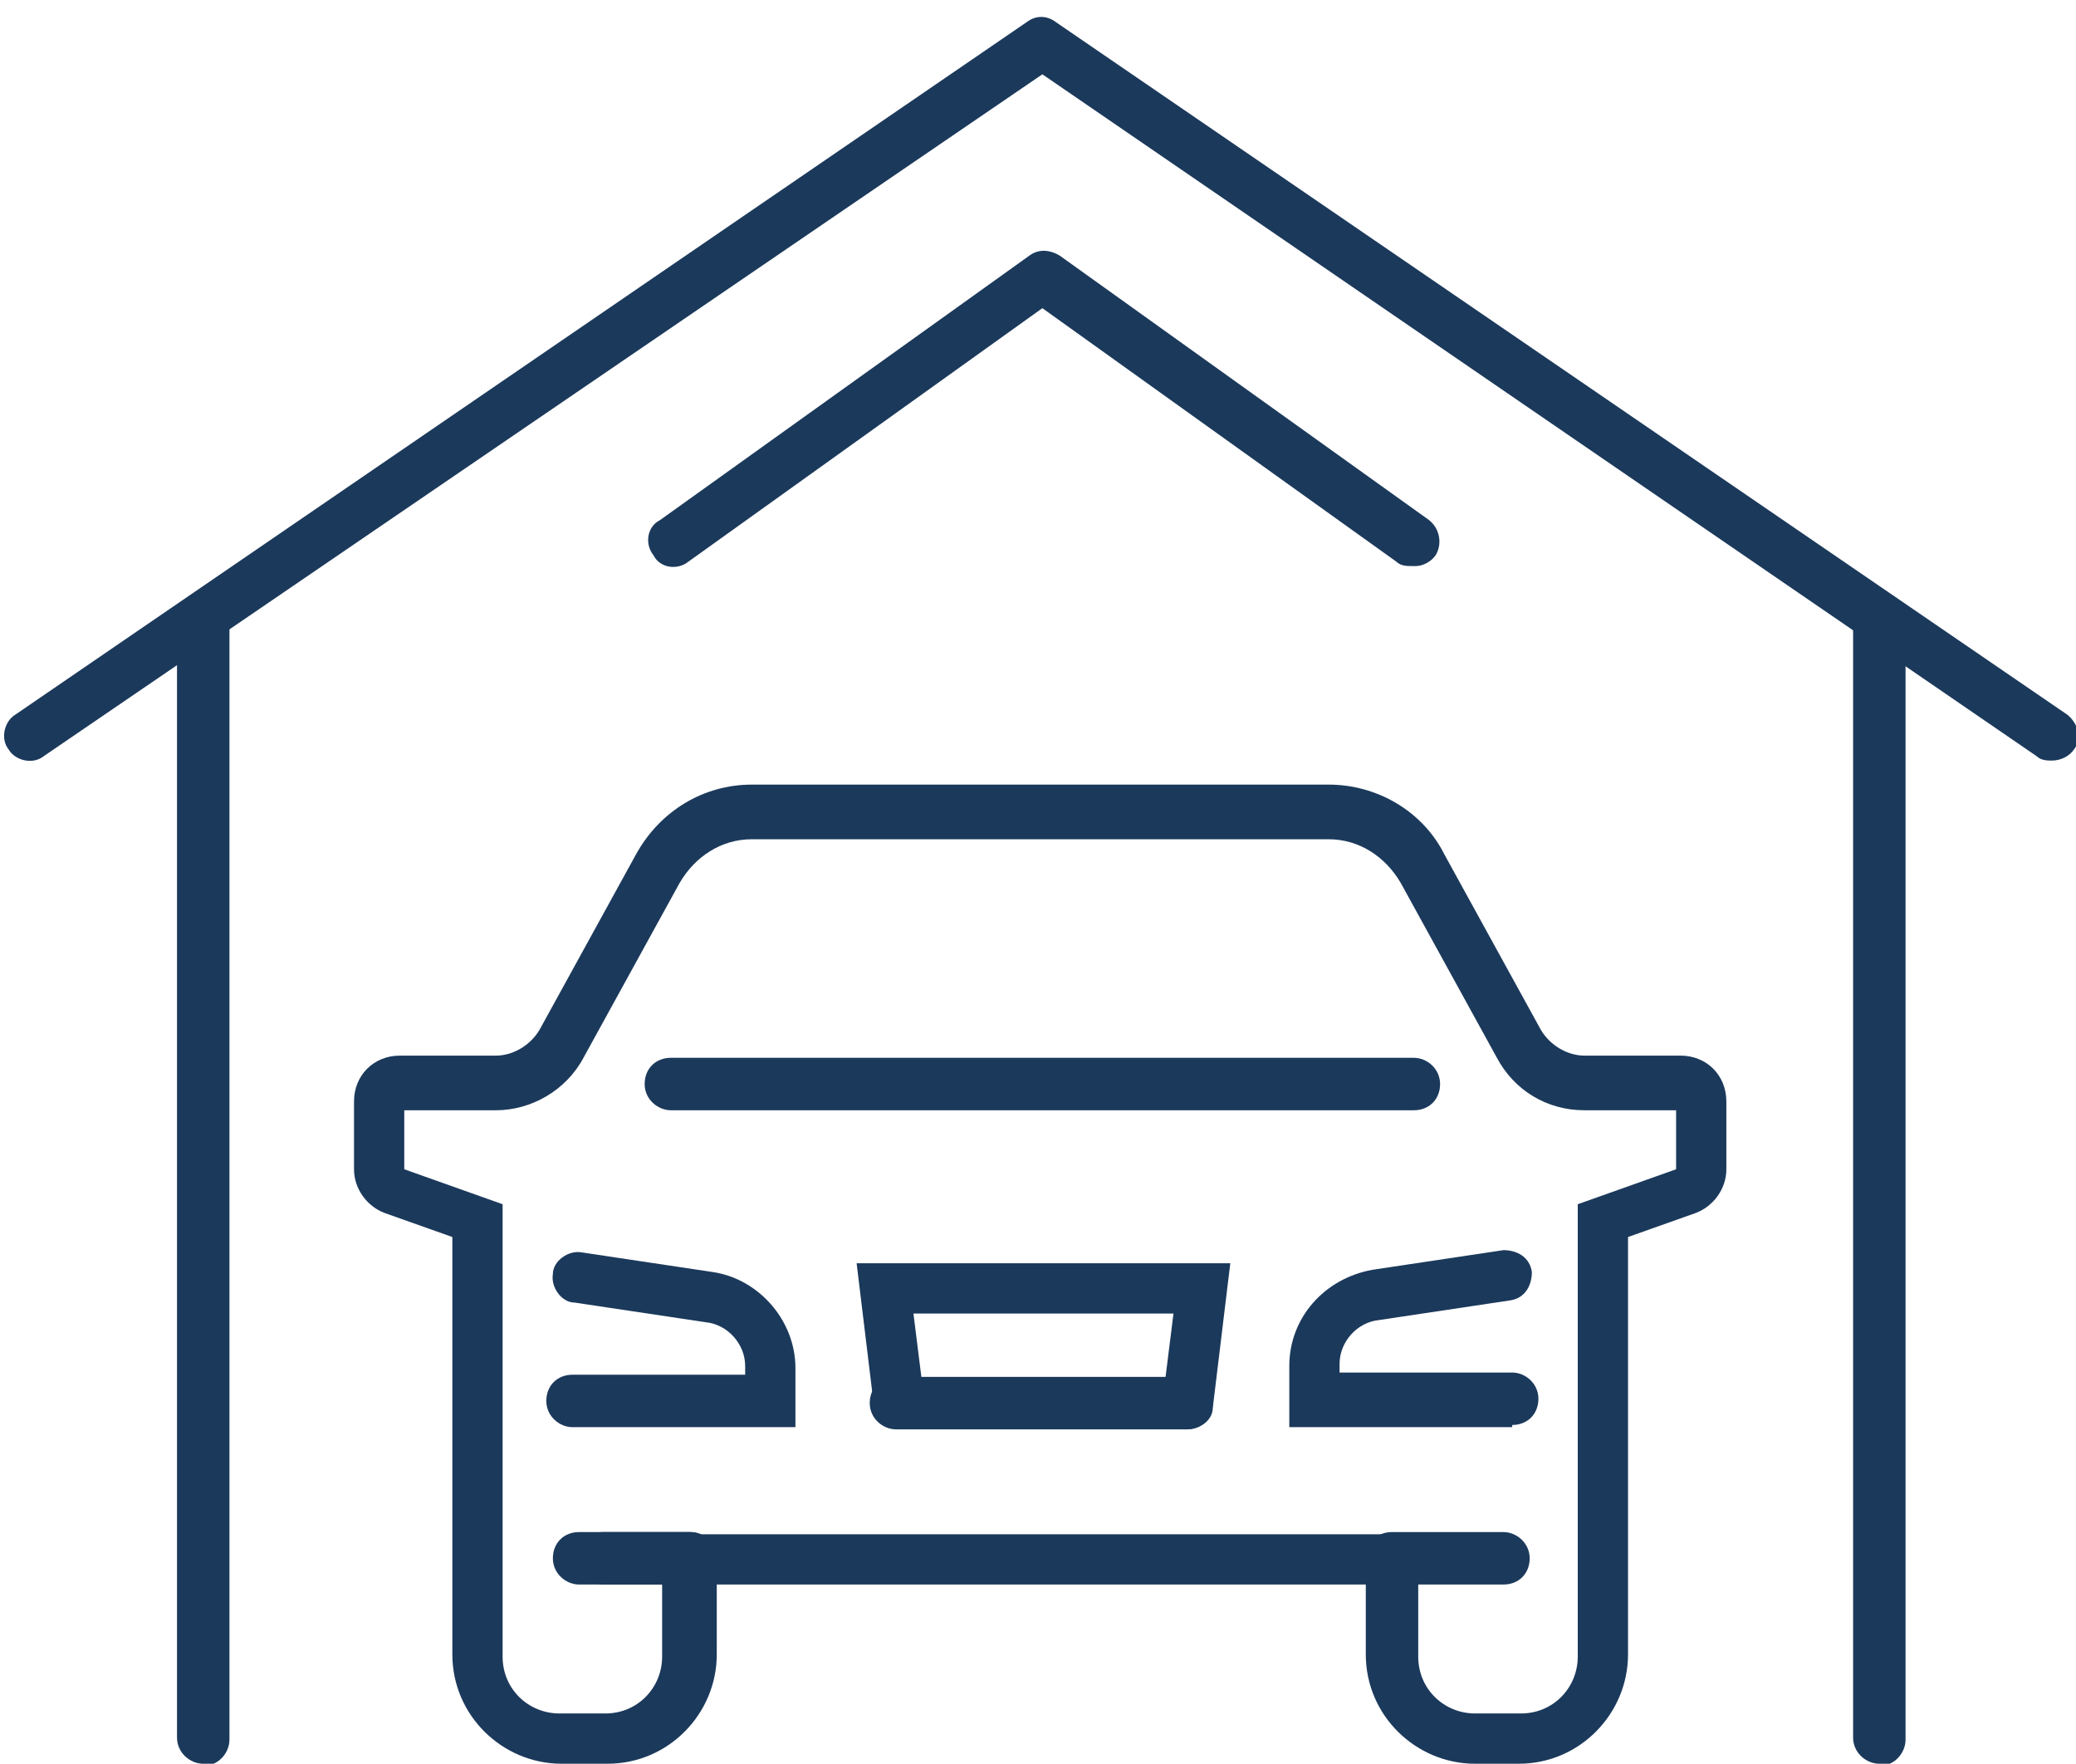 <?xml version="1.0" encoding="UTF-8"?>
<svg id="Calque_1" data-name="Calque 1" xmlns="http://www.w3.org/2000/svg" xmlns:xlink="http://www.w3.org/1999/xlink" version="1.1" viewBox="0 0 95 80.7">
  <defs>
    <style>
      .cls-1 {
        clip-path: url(#clippath);
      }

      .cls-2 {
        fill: none;
      }

      .cls-2, .cls-3 {
        stroke-width: 0px;
      }

      .cls-3 {
        fill: #1b395b;
      }

      .cls-4 {
        clip-path: url(#clippath-1);
      }

      .cls-5 {
        clip-path: url(#clippath-3);
      }

      .cls-6 {
        clip-path: url(#clippath-2);
      }
    </style>
    <clipPath id="clippath">
      <rect class="cls-2" y=".7" width="95" height="35.4"/>
    </clipPath>
    <clipPath id="clippath-1">
      <rect class="cls-2" x="7" y="26.8" width="4" height="53.9"/>
    </clipPath>
    <clipPath id="clippath-2">
      <rect class="cls-2" x="84.3" y="26.8" width="4" height="53.9"/>
    </clipPath>
    <clipPath id="clippath-3">
      <rect class="cls-2" x="15" y="34.8" width="65.3" height="45.9"/>
    </clipPath>
  </defs>
  <g class="cls-1">
    <path class="cls-3" d="M93.9,34.8c-.2,0-.5,0-.7-.2L47.7,3.4,2,34.6c-.5.4-1.3.2-1.6-.3-.4-.5-.2-1.3.3-1.6L47,1c.4-.3.9-.3,1.3,0l46.3,31.7c.5.4.7,1.1.3,1.6-.2.3-.6.5-1,.5"/>
  </g>
  <g class="cls-4">
    <path class="cls-3" d="M9.3,80.7c-.6,0-1.2-.5-1.2-1.2V28.3c0-.6.5-1.2,1.2-1.2s1.2.5,1.2,1.2v51.3c0,.6-.5,1.2-1.2,1.2"/>
  </g>
  <g class="cls-6">
    <path class="cls-3" d="M86,80.7c-.6,0-1.2-.5-1.2-1.2V28.3c0-.6.5-1.2,1.2-1.2s1.2.5,1.2,1.2v51.3c0,.6-.5,1.2-1.2,1.2"/>
  </g>
  <path class="cls-3" d="M64.6,25.9c-.2,0-.5,0-.7-.2l-16.2-11.6-16.2,11.6c-.5.4-1.3.3-1.6-.3-.4-.5-.3-1.3.3-1.6l16.9-12.1c.4-.3.9-.3,1.4,0l16.9,12.1c.5.4.6,1.1.3,1.6-.2.3-.6.5-.9.5"/>
  <path class="cls-3" d="M36.4,65.3h-10.2c-.6,0-1.2-.5-1.2-1.2s.5-1.2,1.2-1.2h7.9v-.4c0-1-.8-1.9-1.8-2l-6-.9c-.6,0-1.1-.7-1-1.3,0-.6.7-1.1,1.3-1l6,.9c2.1.3,3.8,2.2,3.8,4.4v2.8"/>
  <g class="cls-5">
    <path class="cls-3" d="M30.5,70.2h34.4v5.6c0,1.5,1.2,2.6,2.6,2.6h2.1c1.5,0,2.6-1.2,2.6-2.6v-20.7l4.5-1.6v-2.7h-4.2c-1.7,0-3.2-.9-4-2.4l-4.4-8c-.7-1.2-1.9-2-3.3-2h-26.4c-1.4,0-2.6.8-3.3,2l-4.4,8c-.8,1.5-2.4,2.4-4,2.4h-4.2v2.7l4.5,1.6v20.7c0,1.5,1.2,2.6,2.6,2.6h2.1c1.5,0,2.6-1.2,2.6-2.6v-5.6ZM69.6,80.7h-2.1c-2.7,0-5-2.2-5-5v-3.2h-29.7v3.2c0,2.7-2.2,5-5,5h-2.1c-2.7,0-5-2.2-5-5v-19.1l-3.1-1.1c-.8-.3-1.4-1.1-1.4-2v-3.1c0-1.2.9-2.1,2.1-2.1h4.4c.8,0,1.6-.5,2-1.2l4.4-8c1.1-2,3.1-3.2,5.3-3.2h26.4c2.2,0,4.3,1.2,5.3,3.2l4.4,8c.4.7,1.2,1.2,2,1.2h4.4c1.2,0,2.1.9,2.1,2.1v3.1c0,.9-.6,1.7-1.4,2l-3.1,1.1v19.1c0,2.7-2.2,5-5,5"/>
  </g>
  <path class="cls-3" d="M64.7,50.8H30.7c-.6,0-1.2-.5-1.2-1.2s.5-1.2,1.2-1.2h34c.6,0,1.2.5,1.2,1.2s-.5,1.2-1.2,1.2"/>
  <path class="cls-3" d="M69.2,65.3h-10.2v-2.8c0-2.2,1.6-4,3.8-4.4l6-.9c.6,0,1.2.3,1.3,1,0,.6-.3,1.2-1,1.3l-6,.9c-1,.1-1.8,1-1.8,2v.4h7.9c.6,0,1.2.5,1.2,1.2s-.5,1.2-1.2,1.2"/>
  <path class="cls-3" d="M54.3,65.4h-13.3c-.6,0-1.2-.5-1.2-1.2s.5-1.2,1.2-1.2h13.3c.6,0,1.2.5,1.2,1.2s-.5,1.2-1.2,1.2"/>
  <path class="cls-3" d="M54.3,65.4s0,0-.1,0c-.6,0-1.1-.7-1-1.3l.5-4h-11.9l.5,4c0,.6-.4,1.2-1,1.3-.6,0-1.2-.4-1.3-1l-.8-6.6h17.1l-.8,6.6c0,.6-.6,1-1.2,1"/>
  <path class="cls-3" d="M31.6,72.5h-4c-.6,0-1.2-.5-1.2-1.2s.5-1.2,1.2-1.2h4c.6,0,1.2.5,1.2,1.2s-.5,1.2-1.2,1.2"/>
  <path class="cls-3" d="M68.8,72.5h-5.1c-.6,0-1.2-.5-1.2-1.2s.5-1.2,1.2-1.2h5.1c.6,0,1.2.5,1.2,1.2s-.5,1.2-1.2,1.2"/>
  <path class="cls-3" d="M31.6,72.5h-5.1c-.6,0-1.2-.5-1.2-1.2s.5-1.2,1.2-1.2h5.1c.6,0,1.2.5,1.2,1.2s-.5,1.2-1.2,1.2"/>
</svg>